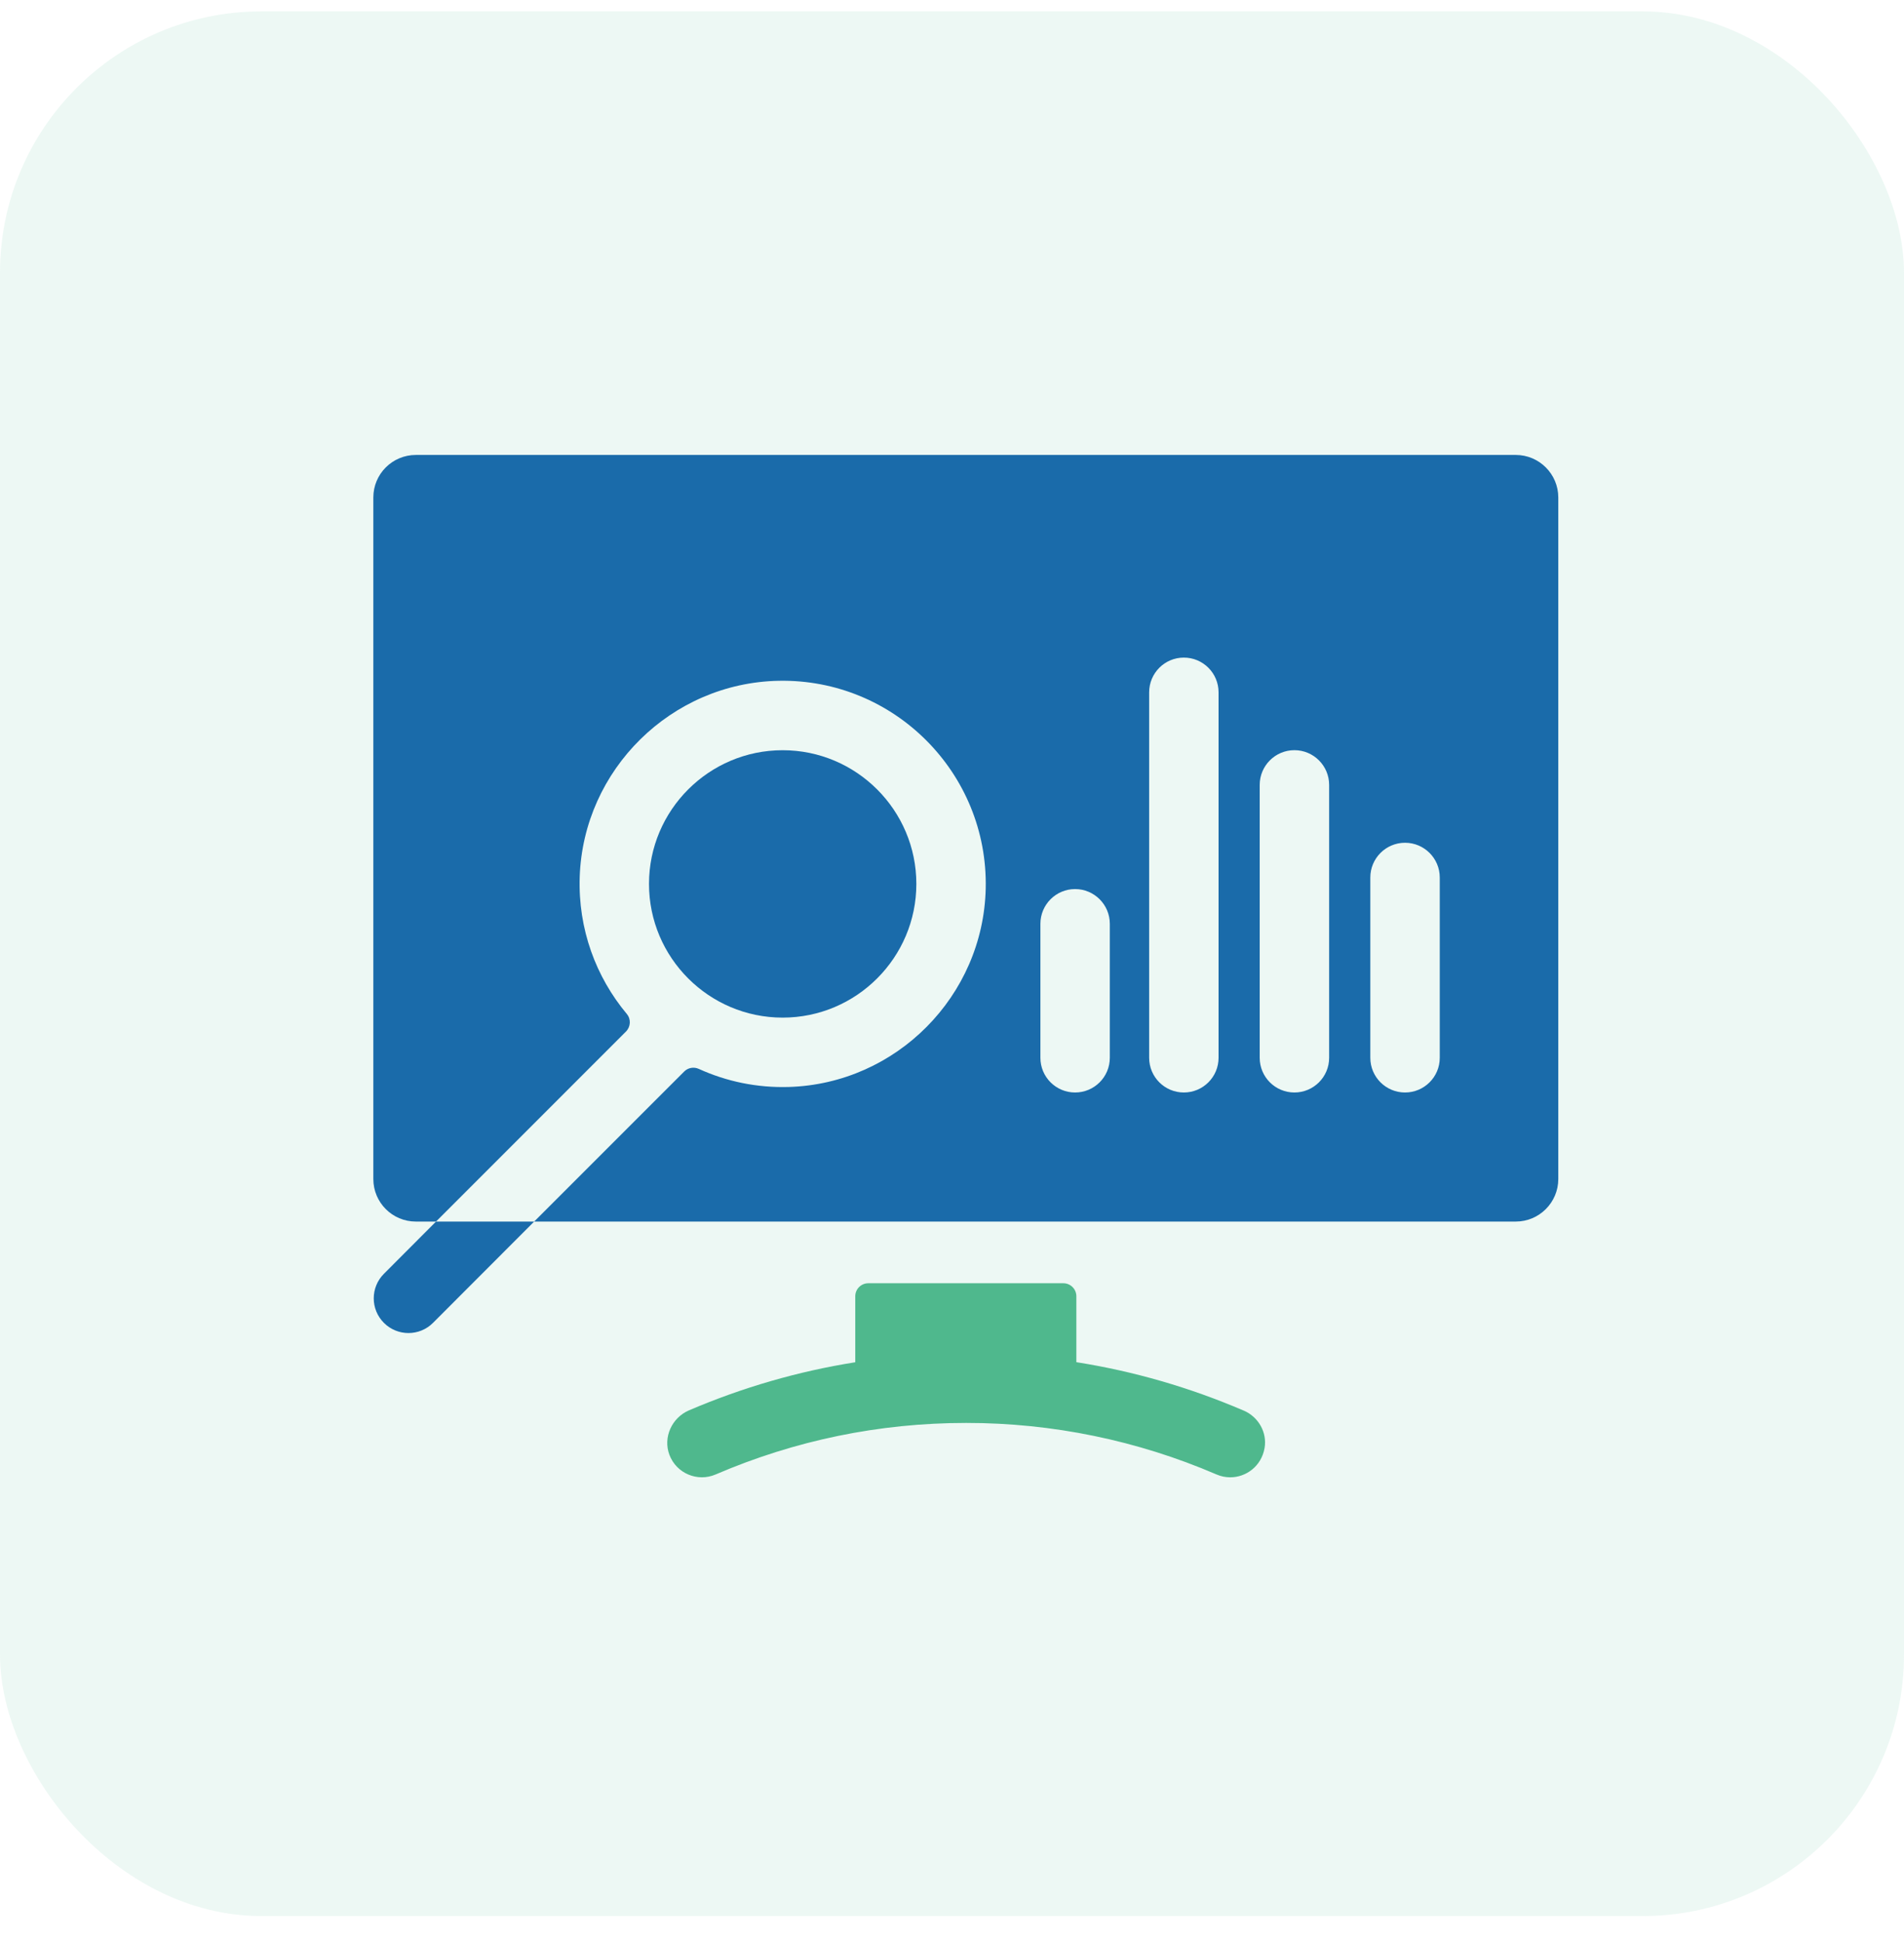 <svg width="51" height="52" viewBox="0 0 51 52" fill="none" xmlns="http://www.w3.org/2000/svg">
<rect y="0.305" width="51" height="51" rx="7" fill="#4FB88D" fill-opacity="0.1"/>
<g clip-path="url(#clip0_1662_139)">
<path d="M20.964 20.088C18.99 20.088 17.384 21.694 17.384 23.668C17.384 25.643 18.99 27.248 20.964 27.248C22.938 27.248 24.545 25.643 24.545 23.668C24.545 21.694 22.938 20.088 20.964 20.088Z" fill="#1A6BAA"/>
<path d="M40.601 12.182H11.139C10.51 12.182 10 12.691 10 13.32V31.57C10 32.199 10.51 32.709 11.139 32.709H11.679L16.767 27.621C16.894 27.494 16.906 27.29 16.791 27.152C15.964 26.163 15.481 24.877 15.528 23.479C15.626 20.605 17.983 18.284 20.858 18.229C23.947 18.17 26.471 20.699 26.403 23.79C26.339 26.668 24.009 29.017 21.133 29.105C20.27 29.131 19.451 28.955 18.718 28.621C18.585 28.561 18.43 28.588 18.327 28.691L14.308 32.709H40.601C41.229 32.709 41.74 32.198 41.74 31.57V13.321C41.74 12.693 41.229 12.182 40.601 12.182ZM29.727 28.324C29.727 28.837 29.311 29.253 28.797 29.253C28.284 29.253 27.868 28.837 27.868 28.324V24.736C27.868 24.223 28.284 23.806 28.797 23.806C29.311 23.806 29.727 24.223 29.727 24.736V28.324ZM32.64 28.324C32.64 28.837 32.224 29.253 31.71 29.253C31.197 29.253 30.781 28.837 30.781 28.324V18.538C30.781 18.024 31.197 17.608 31.71 17.608C32.224 17.608 32.64 18.024 32.64 18.538V28.324ZM35.602 28.324C35.602 28.837 35.185 29.253 34.672 29.253C34.158 29.253 33.742 28.837 33.742 28.324V21.017C33.742 20.504 34.158 20.087 34.672 20.087C35.185 20.087 35.602 20.504 35.602 21.017V28.324ZM38.565 28.324C38.565 28.837 38.148 29.253 37.635 29.253C37.121 29.253 36.705 28.837 36.705 28.324V23.496C36.705 22.983 37.121 22.566 37.635 22.566C38.148 22.566 38.565 22.983 38.565 23.496V28.324Z" fill="#1A6BAA"/>
<path d="M33.314 37.77L33.307 37.768C31.862 37.148 30.364 36.716 28.831 36.474V34.709C28.831 34.517 28.675 34.361 28.483 34.361H27.867H26.972H23.257C23.065 34.361 22.909 34.517 22.909 34.709V36.476C21.384 36.718 19.895 37.148 18.457 37.763C17.996 37.96 17.754 38.487 17.931 38.956C18.12 39.454 18.684 39.689 19.168 39.481C21.298 38.566 23.553 38.102 25.871 38.101H25.89C28.189 38.101 30.463 38.569 32.574 39.476L32.586 39.481C32.706 39.533 32.83 39.557 32.953 39.557C33.382 39.557 33.787 39.257 33.872 38.776C33.946 38.354 33.707 37.939 33.314 37.77Z" fill="#4FB88D"/>
<path d="M11.679 32.709L10.284 34.107C9.92 34.471 9.92 35.059 10.284 35.422C10.465 35.603 10.703 35.694 10.941 35.694C11.179 35.694 11.417 35.603 11.598 35.422L14.308 32.709H11.679Z" fill="#1A6BAA"/>
</g>
<defs>
<clipPath id="clip0_1662_139">
<rect width="31.74" height="31.74" fill="white" transform="translate(10 10)"/>
</clipPath>
</defs>
</svg>
